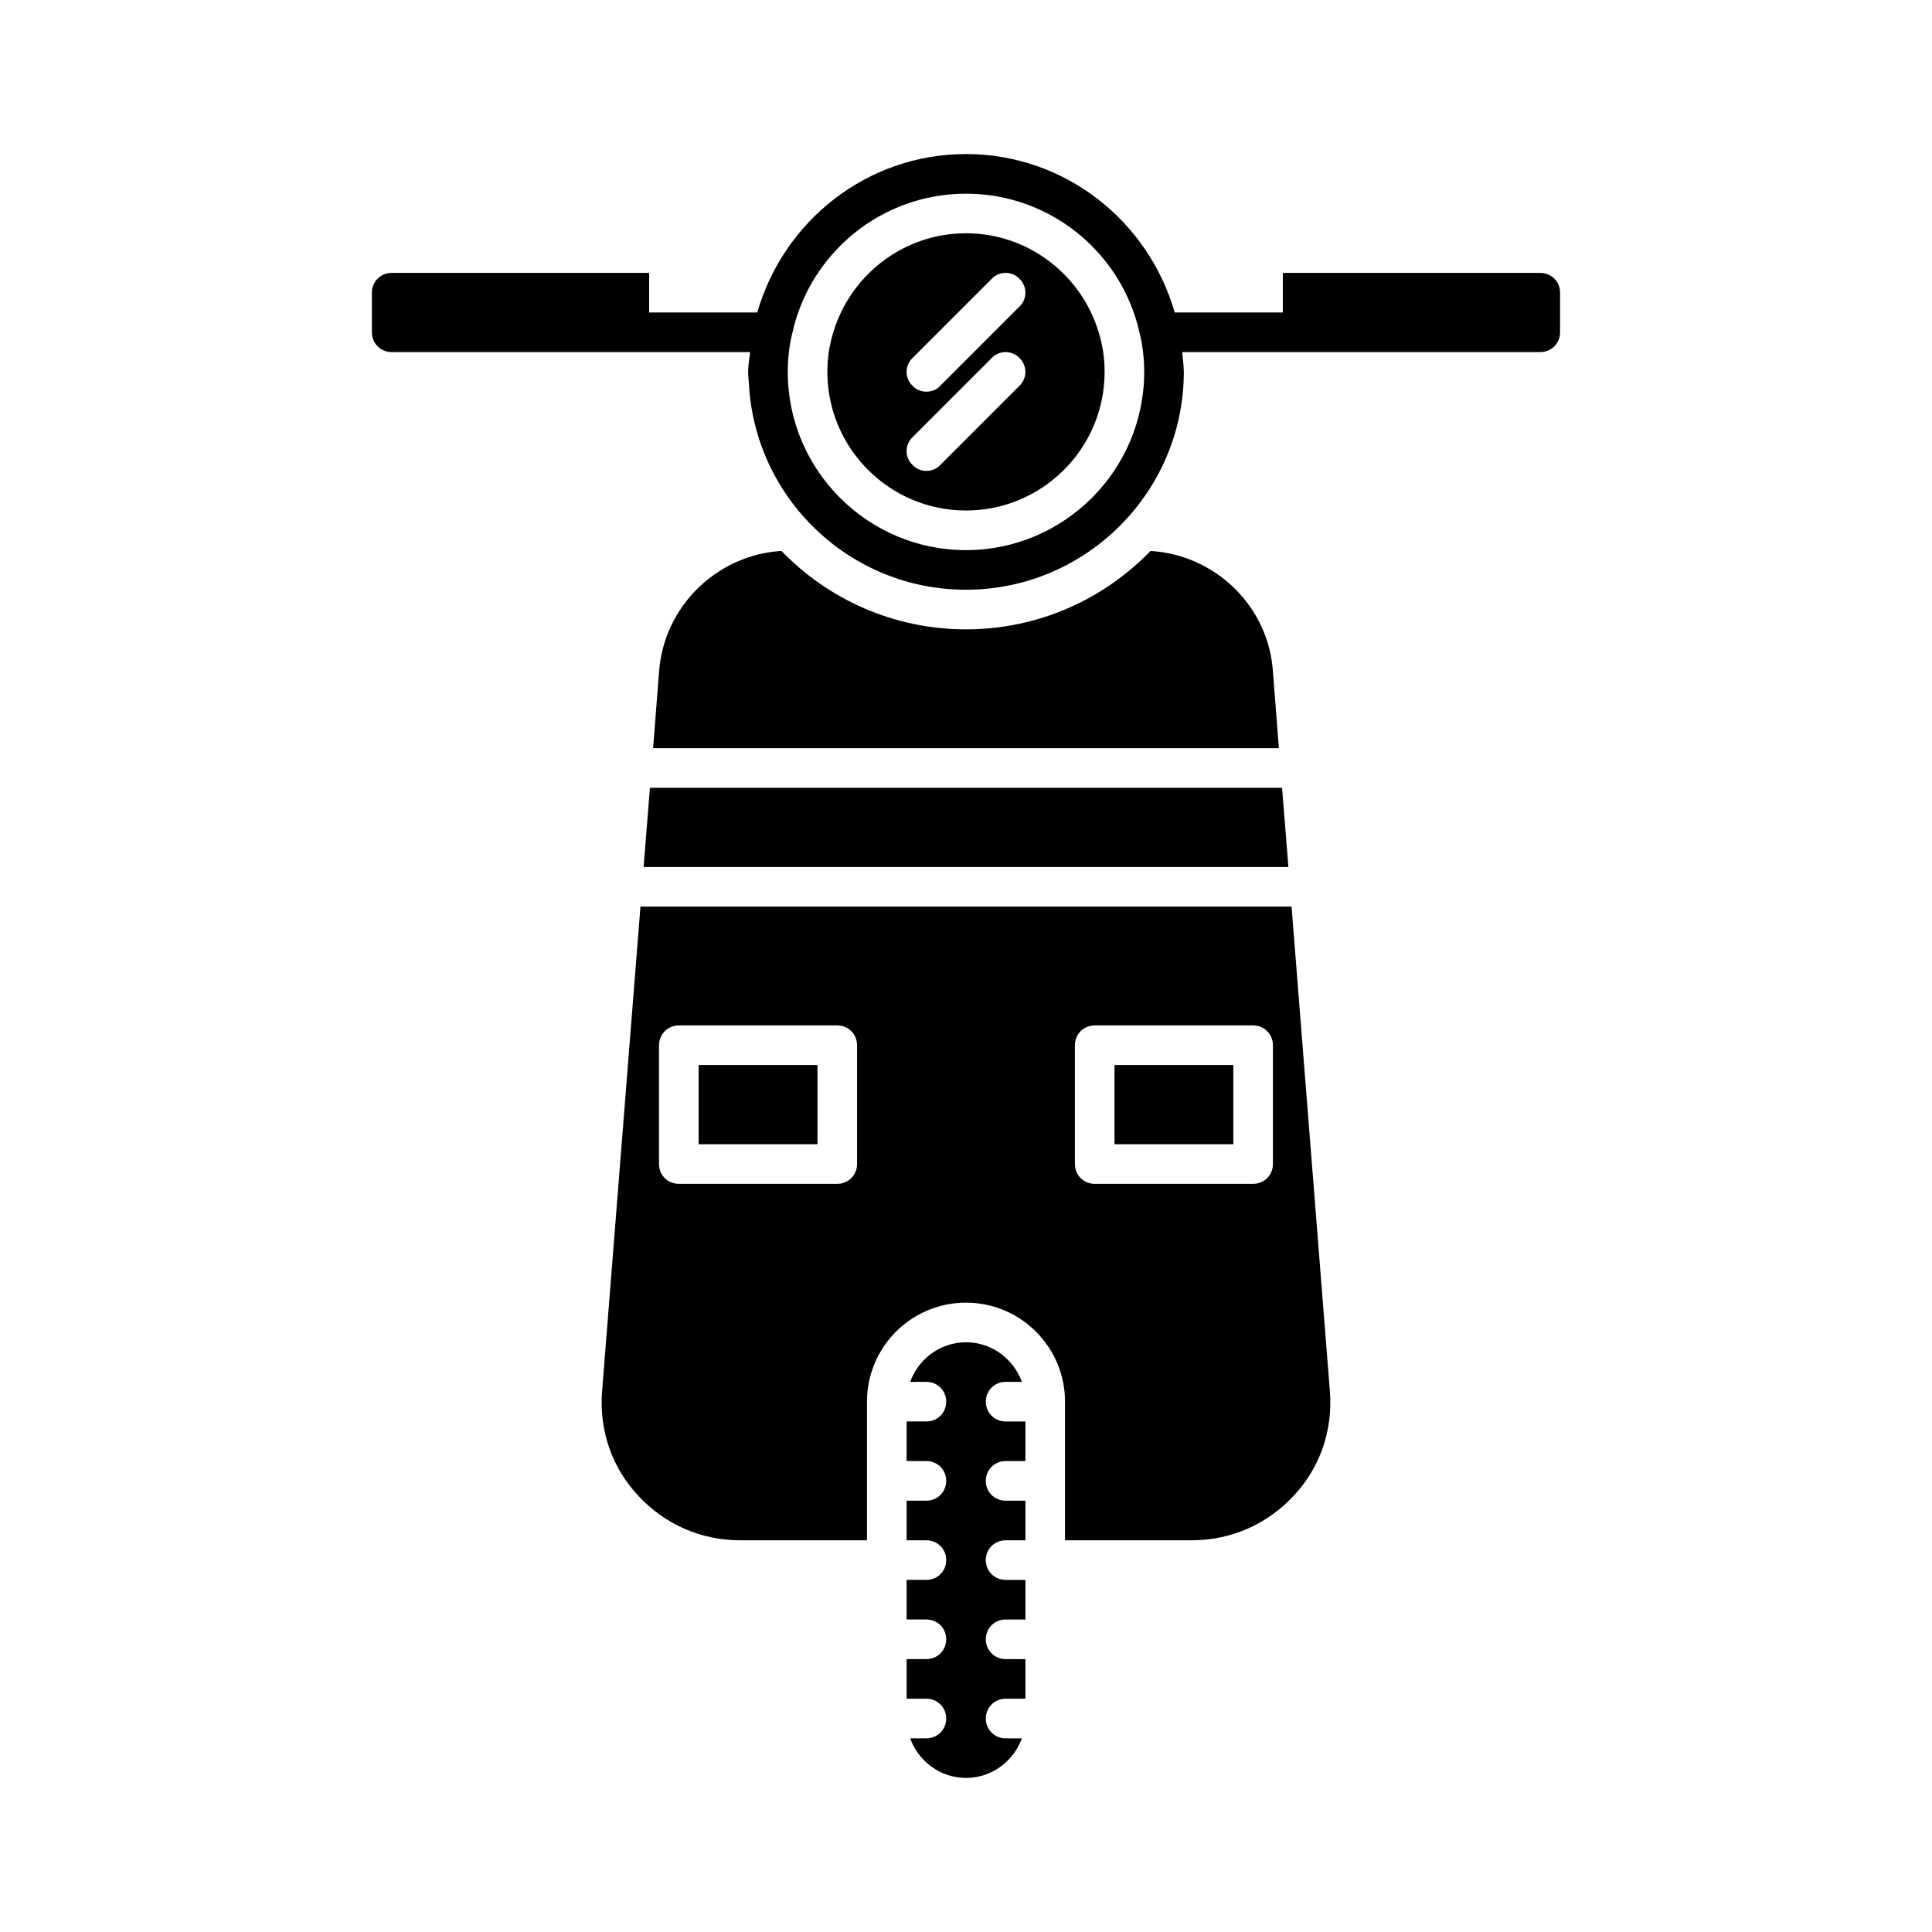 <?xml version="1.0" encoding="UTF-8"?>
<!-- Uploaded to: SVG Repo, www.svgrepo.com, Generator: SVG Repo Mixer Tools -->
<svg fill="#000000" width="800px" height="800px" version="1.1" viewBox="144 144 512 512" xmlns="http://www.w3.org/2000/svg">
 <g>
  <path d="m314.56 373.76h170.88l-1.68-20.992h-167.52z"/>
  <path d="m329.15 426.24h31.488v20.992h-31.488z"/>
  <path d="m303.54 512.94c-0.734 10.18 2.625 20.047 9.656 27.5 7.031 7.559 16.582 11.754 26.977 11.754h33.586v-36.738c0-14.484 11.754-26.238 26.238-26.238s26.238 11.754 26.238 26.238v36.734h33.586c10.391 0 19.941-4.199 26.977-11.754 7.031-7.453 10.391-17.32 9.656-27.5l-10.176-128.68h-172.55zm125.32-91.945c0-2.938 2.309-5.246 5.246-5.246h41.984c2.938 0 5.246 2.309 5.246 5.246v31.488c0 2.938-2.309 5.246-5.246 5.246h-41.984c-2.938 0-5.246-2.309-5.246-5.246zm-110.21 0c0-2.938 2.309-5.246 5.246-5.246h41.984c2.938 0 5.246 2.309 5.246 5.246v31.488c0 2.938-2.309 5.246-5.246 5.246h-41.984c-2.938 0-5.246-2.309-5.246-5.246z"/>
  <path d="m448.91 290c-12.387 12.805-29.703 20.781-48.91 20.781s-36.527-7.977-48.91-20.781c-17.109 1.051-31.172 14.695-32.434 32.012l-1.578 20.258h165.84l-1.574-20.258c-1.156-17.422-15.324-30.961-32.434-32.012z"/>
  <path d="m439.36 426.24h31.488v20.992h-31.488z"/>
  <path d="m410.5 531.2h5.246v-10.496h-5.246c-2.938 0-5.246-2.309-5.246-5.246s2.309-5.246 5.246-5.246h4.305c-2.203-6.086-7.977-10.496-14.801-10.496s-12.594 4.41-14.801 10.496l4.305-0.004c2.938 0 5.246 2.309 5.246 5.246s-2.309 5.246-5.246 5.246h-5.246v10.496l5.246 0.004c2.938 0 5.246 2.309 5.246 5.246s-2.309 5.246-5.246 5.246h-5.246v10.496l5.246 0.004c2.938 0 5.246 2.309 5.246 5.246s-2.309 5.246-5.246 5.246h-5.246v10.496l5.246 0.004c2.938 0 5.246 2.309 5.246 5.246s-2.309 5.246-5.246 5.246h-5.246v10.496l5.246 0.004c2.938 0 5.246 2.309 5.246 5.246s-2.309 5.246-5.246 5.246h-4.305c2.203 6.086 7.977 10.496 14.801 10.496s12.594-4.41 14.801-10.496l-4.305 0.004c-2.938 0-5.246-2.309-5.246-5.246s2.309-5.246 5.246-5.246h5.246v-10.496l-5.246-0.004c-2.938 0-5.246-2.309-5.246-5.246s2.309-5.246 5.246-5.246h5.246v-10.496l-5.246-0.004c-2.938 0-5.246-2.309-5.246-5.246s2.309-5.246 5.246-5.246h5.246v-10.496l-5.246-0.004c-2.938 0-5.246-2.309-5.246-5.246-0.004-2.941 2.305-5.25 5.246-5.25z"/>
  <path d="m400 279.29c20.258 0 36.734-16.48 36.734-36.734 0-3.672-0.523-7.137-1.574-10.496-4.512-15.113-18.578-26.242-35.16-26.242-16.586 0-30.648 11.129-35.164 26.242-1.051 3.359-1.574 6.824-1.574 10.496 0 20.258 16.48 36.734 36.738 36.734zm-14.172-40.41 20.992-20.992c1.996-2.098 5.352-2.098 7.348 0 2.098 1.996 2.098 5.352 0 7.348l-6.82 6.824-14.168 14.168c-0.949 1.051-2.312 1.574-3.676 1.574-1.363 0-2.731-0.523-3.672-1.574-2.102-1.992-2.102-5.352-0.004-7.348zm0 20.992 20.992-20.992c1.996-2.098 5.352-2.098 7.348 0 2.098 1.996 2.098 5.352 0 7.348l-20.992 20.992c-0.945 1.051-2.309 1.574-3.672 1.574-1.363 0-2.731-0.523-3.672-1.574-2.102-1.992-2.102-5.352-0.004-7.348z"/>
  <path d="m247.8 237.31h94.992c-0.211 1.785-0.527 3.465-0.527 5.25 0 1.051 0.105 2.098 0.211 3.148v0.105c1.68 30.332 26.766 54.473 57.52 54.473 31.805 0 57.727-25.926 57.727-57.727 0-1.785-0.316-3.465-0.418-5.246l26.656-0.004h68.223c2.941 0 5.25-2.309 5.25-5.246v-10.496c0-2.938-2.309-5.246-5.246-5.246l-68.227-0.004v10.496h-28.652c-6.926-24.141-28.969-41.984-55.312-41.984s-48.387 17.844-55.312 41.984h-28.656v-10.496h-68.227c-2.938 0-5.246 2.312-5.246 5.25v10.496c0 2.938 2.309 5.246 5.246 5.246zm106.22-5.246c4.723-20.992 23.512-36.734 45.973-36.734 22.461-0.004 41.246 15.742 45.973 36.734 0.84 3.359 1.258 6.926 1.258 10.496 0 26.031-21.203 47.23-47.23 47.23-26.031 0-47.23-21.203-47.23-47.23-0.004-3.57 0.418-7.137 1.258-10.496z"/>
 </g>
</svg>